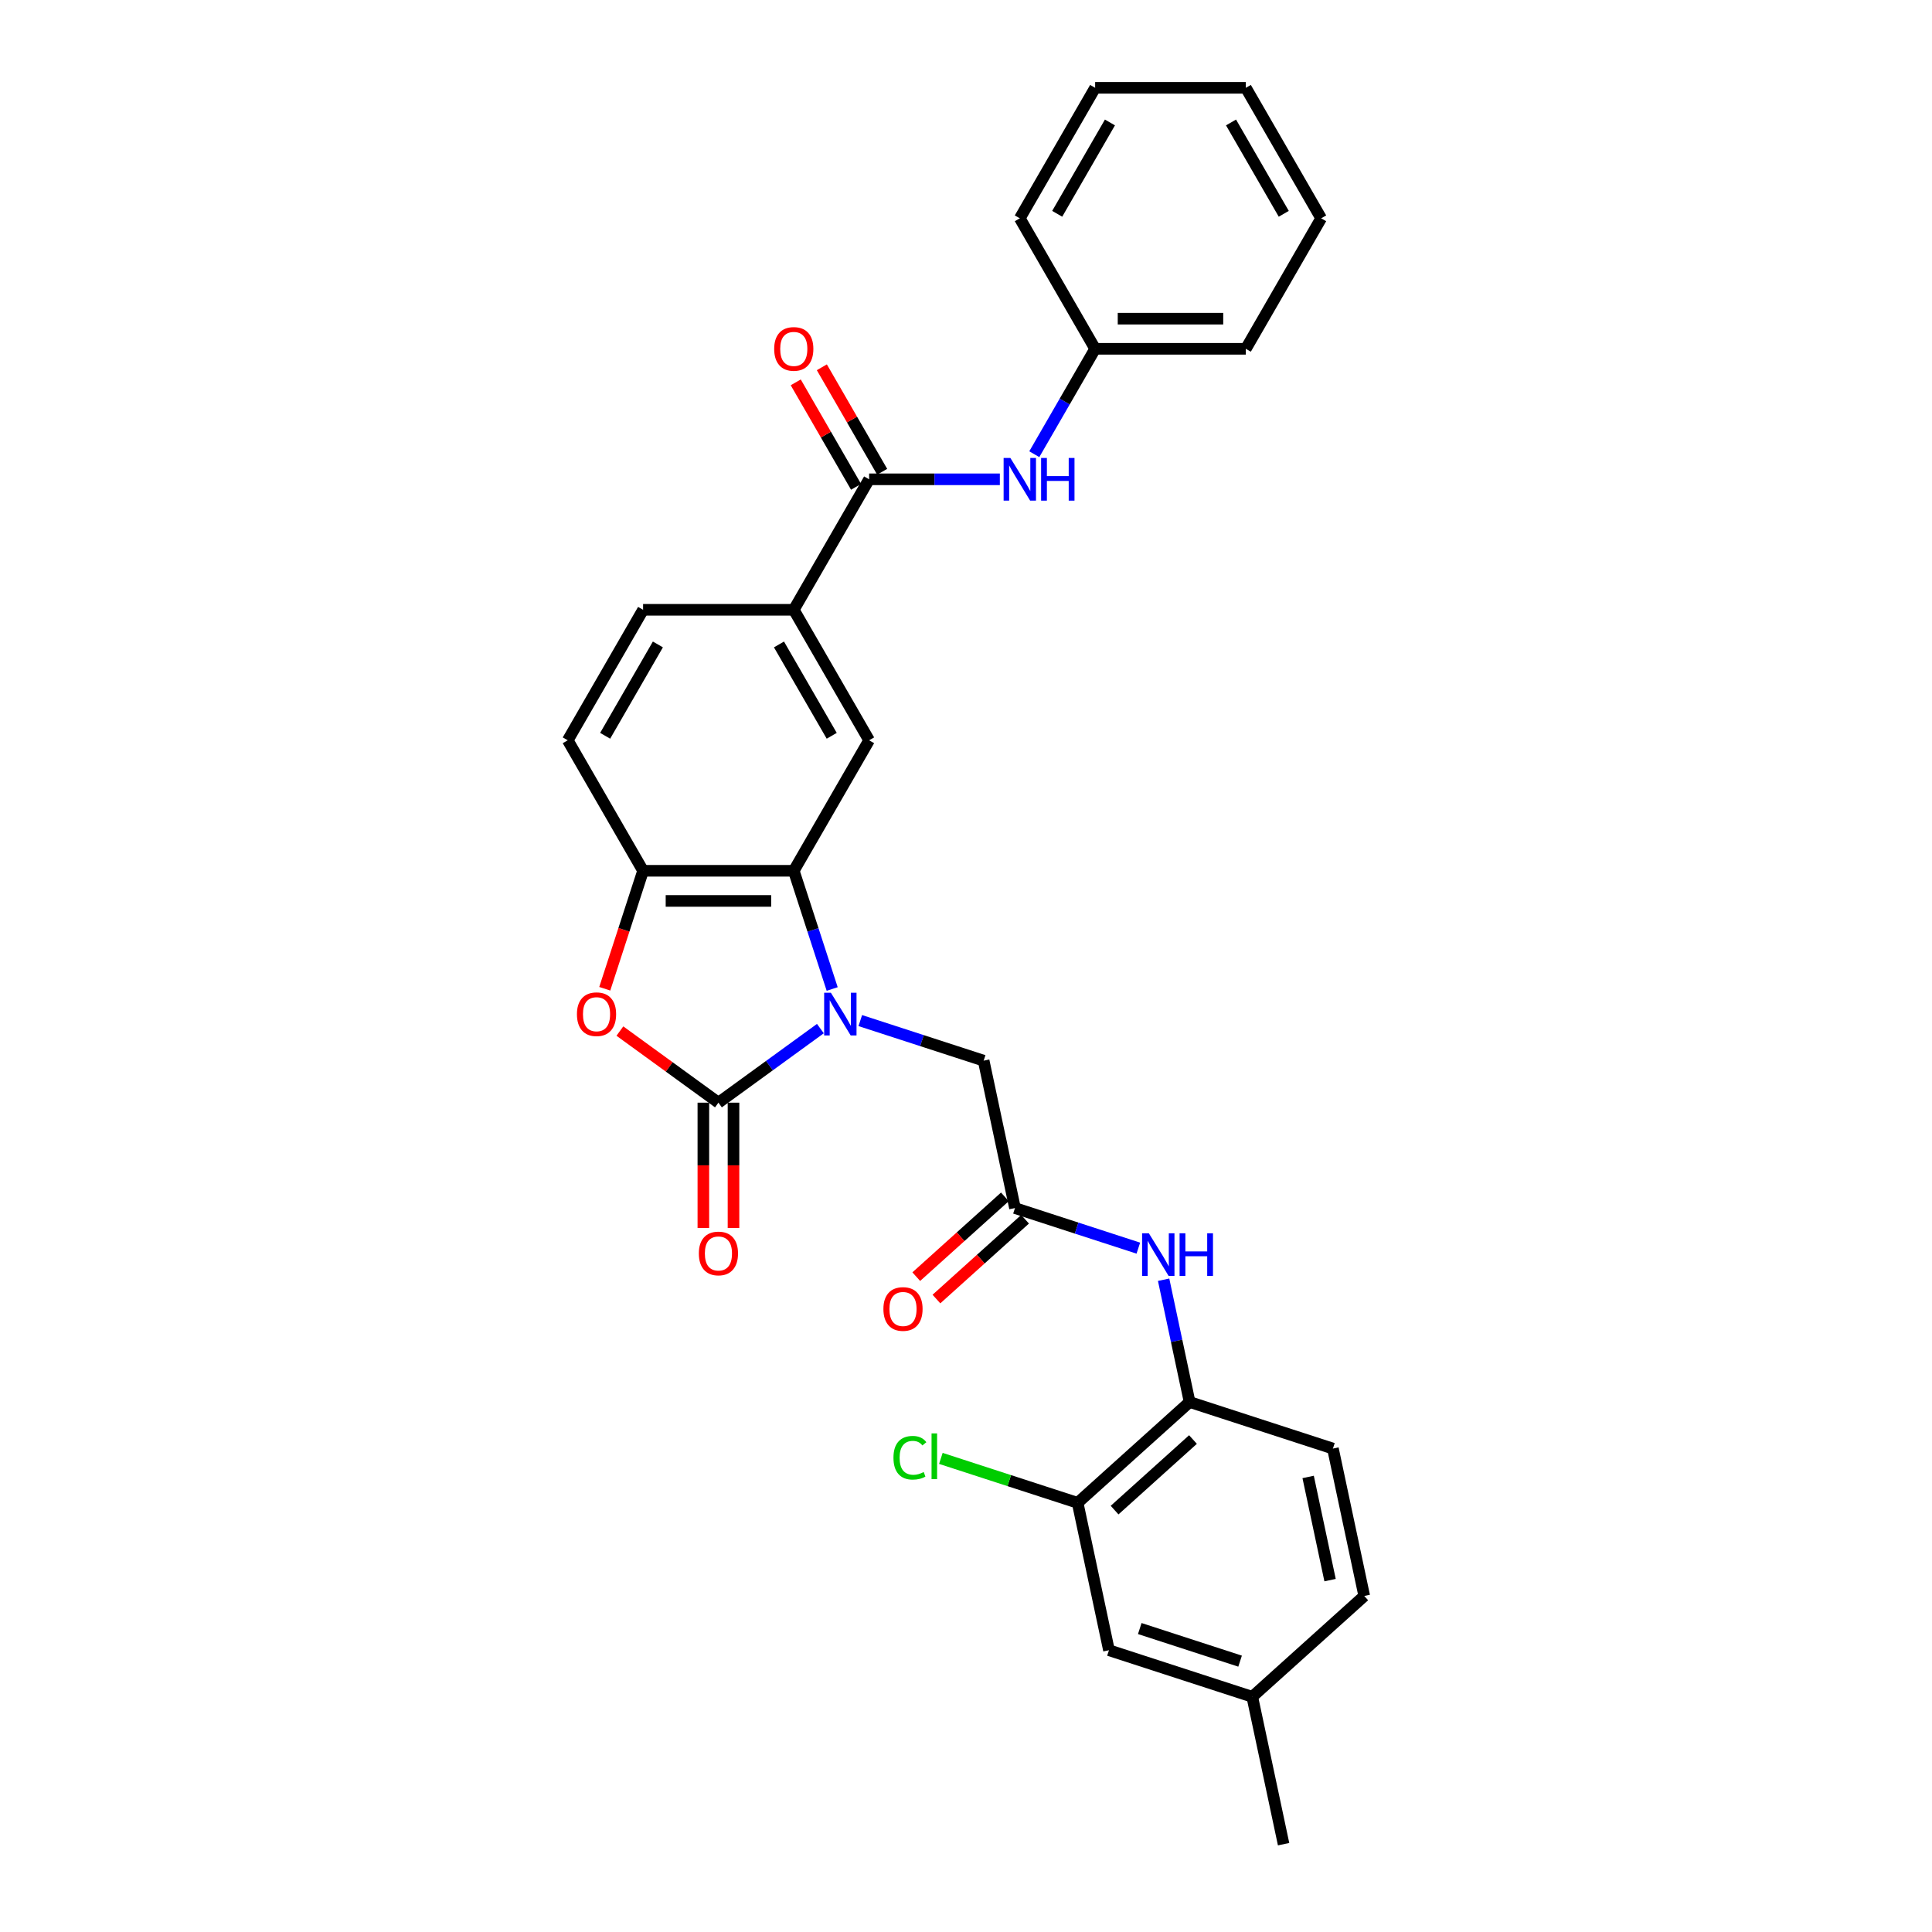 <?xml version='1.0' encoding='iso-8859-1'?>
<svg version='1.1' baseProfile='full'
              xmlns='http://www.w3.org/2000/svg'
                      xmlns:rdkit='http://www.rdkit.org/xml'
                      xmlns:xlink='http://www.w3.org/1999/xlink'
                  xml:space='preserve'
width='1000px' height='1000px' viewBox='0 0 1000 1000'>
<!-- END OF HEADER -->
<rect style='opacity:1.0;fill:#FFFFFF;stroke:none' width='1000' height='1000' x='0' y='0'> </rect>
<path class='bond-0' d='M 424.631,532.399 L 398.246,551.57' style='fill:none;fill-rule:evenodd;stroke:#0000FF;stroke-width:6px;stroke-linecap:butt;stroke-linejoin:miter;stroke-opacity:1' />
<path class='bond-0' d='M 398.246,551.57 L 371.86,570.74' style='fill:none;fill-rule:evenodd;stroke:#000000;stroke-width:6px;stroke-linecap:butt;stroke-linejoin:miter;stroke-opacity:1' />
<path class='bond-1' d='M 430.736,511.903 L 420.796,481.312' style='fill:none;fill-rule:evenodd;stroke:#0000FF;stroke-width:6px;stroke-linecap:butt;stroke-linejoin:miter;stroke-opacity:1' />
<path class='bond-1' d='M 420.796,481.312 L 410.856,450.721' style='fill:none;fill-rule:evenodd;stroke:#000000;stroke-width:6px;stroke-linecap:butt;stroke-linejoin:miter;stroke-opacity:1' />
<path class='bond-9' d='M 445.284,528.252 L 477.209,538.625' style='fill:none;fill-rule:evenodd;stroke:#0000FF;stroke-width:6px;stroke-linecap:butt;stroke-linejoin:miter;stroke-opacity:1' />
<path class='bond-9' d='M 477.209,538.625 L 509.134,548.998' style='fill:none;fill-rule:evenodd;stroke:#000000;stroke-width:6px;stroke-linecap:butt;stroke-linejoin:miter;stroke-opacity:1' />
<path class='bond-2' d='M 371.86,570.74 L 346.355,552.21' style='fill:none;fill-rule:evenodd;stroke:#000000;stroke-width:6px;stroke-linecap:butt;stroke-linejoin:miter;stroke-opacity:1' />
<path class='bond-2' d='M 346.355,552.21 L 320.851,533.68' style='fill:none;fill-rule:evenodd;stroke:#FF0000;stroke-width:6px;stroke-linecap:butt;stroke-linejoin:miter;stroke-opacity:1' />
<path class='bond-13' d='M 364.06,570.74 L 364.06,603.178' style='fill:none;fill-rule:evenodd;stroke:#000000;stroke-width:6px;stroke-linecap:butt;stroke-linejoin:miter;stroke-opacity:1' />
<path class='bond-13' d='M 364.06,603.178 L 364.06,635.615' style='fill:none;fill-rule:evenodd;stroke:#FF0000;stroke-width:6px;stroke-linecap:butt;stroke-linejoin:miter;stroke-opacity:1' />
<path class='bond-13' d='M 379.659,570.74 L 379.659,603.178' style='fill:none;fill-rule:evenodd;stroke:#000000;stroke-width:6px;stroke-linecap:butt;stroke-linejoin:miter;stroke-opacity:1' />
<path class='bond-13' d='M 379.659,603.178 L 379.659,635.615' style='fill:none;fill-rule:evenodd;stroke:#FF0000;stroke-width:6px;stroke-linecap:butt;stroke-linejoin:miter;stroke-opacity:1' />
<path class='bond-3' d='M 410.856,450.721 L 332.863,450.721' style='fill:none;fill-rule:evenodd;stroke:#000000;stroke-width:6px;stroke-linecap:butt;stroke-linejoin:miter;stroke-opacity:1' />
<path class='bond-3' d='M 399.157,466.319 L 344.562,466.319' style='fill:none;fill-rule:evenodd;stroke:#000000;stroke-width:6px;stroke-linecap:butt;stroke-linejoin:miter;stroke-opacity:1' />
<path class='bond-5' d='M 410.856,450.721 L 449.853,383.176' style='fill:none;fill-rule:evenodd;stroke:#000000;stroke-width:6px;stroke-linecap:butt;stroke-linejoin:miter;stroke-opacity:1' />
<path class='bond-30' d='M 313.024,511.778 L 322.944,481.25' style='fill:none;fill-rule:evenodd;stroke:#FF0000;stroke-width:6px;stroke-linecap:butt;stroke-linejoin:miter;stroke-opacity:1' />
<path class='bond-30' d='M 322.944,481.25 L 332.863,450.721' style='fill:none;fill-rule:evenodd;stroke:#000000;stroke-width:6px;stroke-linecap:butt;stroke-linejoin:miter;stroke-opacity:1' />
<path class='bond-15' d='M 332.863,450.721 L 293.866,383.176' style='fill:none;fill-rule:evenodd;stroke:#000000;stroke-width:6px;stroke-linecap:butt;stroke-linejoin:miter;stroke-opacity:1' />
<path class='bond-4' d='M 449.853,248.088 L 410.856,315.632' style='fill:none;fill-rule:evenodd;stroke:#000000;stroke-width:6px;stroke-linecap:butt;stroke-linejoin:miter;stroke-opacity:1' />
<path class='bond-10' d='M 449.853,248.088 L 483.687,248.088' style='fill:none;fill-rule:evenodd;stroke:#000000;stroke-width:6px;stroke-linecap:butt;stroke-linejoin:miter;stroke-opacity:1' />
<path class='bond-10' d='M 483.687,248.088 L 517.52,248.088' style='fill:none;fill-rule:evenodd;stroke:#0000FF;stroke-width:6px;stroke-linecap:butt;stroke-linejoin:miter;stroke-opacity:1' />
<path class='bond-14' d='M 456.608,244.188 L 440.995,217.147' style='fill:none;fill-rule:evenodd;stroke:#000000;stroke-width:6px;stroke-linecap:butt;stroke-linejoin:miter;stroke-opacity:1' />
<path class='bond-14' d='M 440.995,217.147 L 425.383,190.105' style='fill:none;fill-rule:evenodd;stroke:#FF0000;stroke-width:6px;stroke-linecap:butt;stroke-linejoin:miter;stroke-opacity:1' />
<path class='bond-14' d='M 443.099,251.987 L 427.486,224.946' style='fill:none;fill-rule:evenodd;stroke:#000000;stroke-width:6px;stroke-linecap:butt;stroke-linejoin:miter;stroke-opacity:1' />
<path class='bond-14' d='M 427.486,224.946 L 411.874,197.905' style='fill:none;fill-rule:evenodd;stroke:#FF0000;stroke-width:6px;stroke-linecap:butt;stroke-linejoin:miter;stroke-opacity:1' />
<path class='bond-7' d='M 449.853,383.176 L 410.856,315.632' style='fill:none;fill-rule:evenodd;stroke:#000000;stroke-width:6px;stroke-linecap:butt;stroke-linejoin:miter;stroke-opacity:1' />
<path class='bond-7' d='M 430.495,380.844 L 403.197,333.563' style='fill:none;fill-rule:evenodd;stroke:#000000;stroke-width:6px;stroke-linecap:butt;stroke-linejoin:miter;stroke-opacity:1' />
<path class='bond-6' d='M 525.35,625.287 L 509.134,548.998' style='fill:none;fill-rule:evenodd;stroke:#000000;stroke-width:6px;stroke-linecap:butt;stroke-linejoin:miter;stroke-opacity:1' />
<path class='bond-8' d='M 525.35,625.287 L 557.275,635.661' style='fill:none;fill-rule:evenodd;stroke:#000000;stroke-width:6px;stroke-linecap:butt;stroke-linejoin:miter;stroke-opacity:1' />
<path class='bond-8' d='M 557.275,635.661 L 589.2,646.034' style='fill:none;fill-rule:evenodd;stroke:#0000FF;stroke-width:6px;stroke-linecap:butt;stroke-linejoin:miter;stroke-opacity:1' />
<path class='bond-17' d='M 520.131,619.491 L 497.195,640.143' style='fill:none;fill-rule:evenodd;stroke:#000000;stroke-width:6px;stroke-linecap:butt;stroke-linejoin:miter;stroke-opacity:1' />
<path class='bond-17' d='M 497.195,640.143 L 474.26,660.794' style='fill:none;fill-rule:evenodd;stroke:#FF0000;stroke-width:6px;stroke-linecap:butt;stroke-linejoin:miter;stroke-opacity:1' />
<path class='bond-17' d='M 530.569,631.084 L 507.633,651.735' style='fill:none;fill-rule:evenodd;stroke:#000000;stroke-width:6px;stroke-linecap:butt;stroke-linejoin:miter;stroke-opacity:1' />
<path class='bond-17' d='M 507.633,651.735 L 484.697,672.386' style='fill:none;fill-rule:evenodd;stroke:#FF0000;stroke-width:6px;stroke-linecap:butt;stroke-linejoin:miter;stroke-opacity:1' />
<path class='bond-18' d='M 410.856,315.632 L 332.863,315.632' style='fill:none;fill-rule:evenodd;stroke:#000000;stroke-width:6px;stroke-linecap:butt;stroke-linejoin:miter;stroke-opacity:1' />
<path class='bond-11' d='M 602.288,662.383 L 609.015,694.03' style='fill:none;fill-rule:evenodd;stroke:#0000FF;stroke-width:6px;stroke-linecap:butt;stroke-linejoin:miter;stroke-opacity:1' />
<path class='bond-11' d='M 609.015,694.03 L 615.742,725.678' style='fill:none;fill-rule:evenodd;stroke:#000000;stroke-width:6px;stroke-linecap:butt;stroke-linejoin:miter;stroke-opacity:1' />
<path class='bond-21' d='M 535.349,235.094 L 551.096,207.819' style='fill:none;fill-rule:evenodd;stroke:#0000FF;stroke-width:6px;stroke-linecap:butt;stroke-linejoin:miter;stroke-opacity:1' />
<path class='bond-21' d='M 551.096,207.819 L 566.843,180.543' style='fill:none;fill-rule:evenodd;stroke:#000000;stroke-width:6px;stroke-linecap:butt;stroke-linejoin:miter;stroke-opacity:1' />
<path class='bond-12' d='M 615.742,725.678 L 557.781,777.866' style='fill:none;fill-rule:evenodd;stroke:#000000;stroke-width:6px;stroke-linecap:butt;stroke-linejoin:miter;stroke-opacity:1' />
<path class='bond-12' d='M 617.485,745.098 L 576.913,781.63' style='fill:none;fill-rule:evenodd;stroke:#000000;stroke-width:6px;stroke-linecap:butt;stroke-linejoin:miter;stroke-opacity:1' />
<path class='bond-19' d='M 615.742,725.678 L 689.918,749.779' style='fill:none;fill-rule:evenodd;stroke:#000000;stroke-width:6px;stroke-linecap:butt;stroke-linejoin:miter;stroke-opacity:1' />
<path class='bond-16' d='M 557.781,777.866 L 573.997,854.155' style='fill:none;fill-rule:evenodd;stroke:#000000;stroke-width:6px;stroke-linecap:butt;stroke-linejoin:miter;stroke-opacity:1' />
<path class='bond-20' d='M 557.781,777.866 L 522.386,766.365' style='fill:none;fill-rule:evenodd;stroke:#000000;stroke-width:6px;stroke-linecap:butt;stroke-linejoin:miter;stroke-opacity:1' />
<path class='bond-20' d='M 522.386,766.365 L 486.99,754.864' style='fill:none;fill-rule:evenodd;stroke:#00CC00;stroke-width:6px;stroke-linecap:butt;stroke-linejoin:miter;stroke-opacity:1' />
<path class='bond-31' d='M 293.866,383.176 L 332.863,315.632' style='fill:none;fill-rule:evenodd;stroke:#000000;stroke-width:6px;stroke-linecap:butt;stroke-linejoin:miter;stroke-opacity:1' />
<path class='bond-31' d='M 313.225,380.844 L 340.522,333.563' style='fill:none;fill-rule:evenodd;stroke:#000000;stroke-width:6px;stroke-linecap:butt;stroke-linejoin:miter;stroke-opacity:1' />
<path class='bond-32' d='M 573.997,854.155 L 648.173,878.256' style='fill:none;fill-rule:evenodd;stroke:#000000;stroke-width:6px;stroke-linecap:butt;stroke-linejoin:miter;stroke-opacity:1' />
<path class='bond-32' d='M 589.944,842.935 L 641.867,859.806' style='fill:none;fill-rule:evenodd;stroke:#000000;stroke-width:6px;stroke-linecap:butt;stroke-linejoin:miter;stroke-opacity:1' />
<path class='bond-23' d='M 689.918,749.779 L 706.134,826.068' style='fill:none;fill-rule:evenodd;stroke:#000000;stroke-width:6px;stroke-linecap:butt;stroke-linejoin:miter;stroke-opacity:1' />
<path class='bond-23' d='M 677.093,764.466 L 688.444,817.868' style='fill:none;fill-rule:evenodd;stroke:#000000;stroke-width:6px;stroke-linecap:butt;stroke-linejoin:miter;stroke-opacity:1' />
<path class='bond-25' d='M 566.843,180.543 L 644.837,180.543' style='fill:none;fill-rule:evenodd;stroke:#000000;stroke-width:6px;stroke-linecap:butt;stroke-linejoin:miter;stroke-opacity:1' />
<path class='bond-25' d='M 578.543,164.945 L 633.138,164.945' style='fill:none;fill-rule:evenodd;stroke:#000000;stroke-width:6px;stroke-linecap:butt;stroke-linejoin:miter;stroke-opacity:1' />
<path class='bond-26' d='M 566.843,180.543 L 527.847,112.999' style='fill:none;fill-rule:evenodd;stroke:#000000;stroke-width:6px;stroke-linecap:butt;stroke-linejoin:miter;stroke-opacity:1' />
<path class='bond-22' d='M 648.173,878.256 L 706.134,826.068' style='fill:none;fill-rule:evenodd;stroke:#000000;stroke-width:6px;stroke-linecap:butt;stroke-linejoin:miter;stroke-opacity:1' />
<path class='bond-24' d='M 648.173,878.256 L 664.389,954.545' style='fill:none;fill-rule:evenodd;stroke:#000000;stroke-width:6px;stroke-linecap:butt;stroke-linejoin:miter;stroke-opacity:1' />
<path class='bond-28' d='M 644.837,180.543 L 683.834,112.999' style='fill:none;fill-rule:evenodd;stroke:#000000;stroke-width:6px;stroke-linecap:butt;stroke-linejoin:miter;stroke-opacity:1' />
<path class='bond-27' d='M 527.847,112.999 L 566.843,45.455' style='fill:none;fill-rule:evenodd;stroke:#000000;stroke-width:6px;stroke-linecap:butt;stroke-linejoin:miter;stroke-opacity:1' />
<path class='bond-27' d='M 547.205,110.667 L 574.503,63.386' style='fill:none;fill-rule:evenodd;stroke:#000000;stroke-width:6px;stroke-linecap:butt;stroke-linejoin:miter;stroke-opacity:1' />
<path class='bond-29' d='M 566.843,45.455 L 644.837,45.455' style='fill:none;fill-rule:evenodd;stroke:#000000;stroke-width:6px;stroke-linecap:butt;stroke-linejoin:miter;stroke-opacity:1' />
<path class='bond-33' d='M 683.834,112.999 L 644.837,45.455' style='fill:none;fill-rule:evenodd;stroke:#000000;stroke-width:6px;stroke-linecap:butt;stroke-linejoin:miter;stroke-opacity:1' />
<path class='bond-33' d='M 664.475,110.667 L 637.178,63.386' style='fill:none;fill-rule:evenodd;stroke:#000000;stroke-width:6px;stroke-linecap:butt;stroke-linejoin:miter;stroke-opacity:1' />
<path  class='atom-0' d='M 430.075 513.853
L 437.313 525.552
Q 438.031 526.706, 439.185 528.797
Q 440.339 530.887, 440.402 531.012
L 440.402 513.853
L 443.334 513.853
L 443.334 535.941
L 440.308 535.941
L 432.54 523.15
Q 431.635 521.652, 430.668 519.937
Q 429.732 518.221, 429.451 517.69
L 429.451 535.941
L 426.581 535.941
L 426.581 513.853
L 430.075 513.853
' fill='#0000FF'/>
<path  class='atom-3' d='M 298.622 524.959
Q 298.622 519.656, 301.243 516.692
Q 303.864 513.728, 308.762 513.728
Q 313.66 513.728, 316.28 516.692
Q 318.901 519.656, 318.901 524.959
Q 318.901 530.325, 316.249 533.383
Q 313.597 536.409, 308.762 536.409
Q 303.895 536.409, 301.243 533.383
Q 298.622 530.357, 298.622 524.959
M 308.762 533.913
Q 312.131 533.913, 313.94 531.667
Q 315.781 529.389, 315.781 524.959
Q 315.781 520.623, 313.94 518.439
Q 312.131 516.224, 308.762 516.224
Q 305.392 516.224, 303.552 518.408
Q 301.742 520.592, 301.742 524.959
Q 301.742 529.421, 303.552 531.667
Q 305.392 533.913, 308.762 533.913
' fill='#FF0000'/>
<path  class='atom-9' d='M 594.644 638.345
L 601.881 650.044
Q 602.599 651.198, 603.753 653.288
Q 604.908 655.379, 604.97 655.503
L 604.97 638.345
L 607.903 638.345
L 607.903 660.433
L 604.876 660.433
L 597.108 647.642
Q 596.204 646.144, 595.236 644.428
Q 594.3 642.713, 594.02 642.182
L 594.02 660.433
L 591.15 660.433
L 591.15 638.345
L 594.644 638.345
' fill='#0000FF'/>
<path  class='atom-9' d='M 610.554 638.345
L 613.549 638.345
L 613.549 647.735
L 624.843 647.735
L 624.843 638.345
L 627.838 638.345
L 627.838 660.433
L 624.843 660.433
L 624.843 650.231
L 613.549 650.231
L 613.549 660.433
L 610.554 660.433
L 610.554 638.345
' fill='#0000FF'/>
<path  class='atom-11' d='M 522.964 237.044
L 530.202 248.743
Q 530.92 249.897, 532.074 251.987
Q 533.228 254.078, 533.291 254.202
L 533.291 237.044
L 536.223 237.044
L 536.223 259.132
L 533.197 259.132
L 525.429 246.341
Q 524.524 244.843, 523.557 243.127
Q 522.621 241.411, 522.34 240.881
L 522.34 259.132
L 519.47 259.132
L 519.47 237.044
L 522.964 237.044
' fill='#0000FF'/>
<path  class='atom-11' d='M 538.875 237.044
L 541.87 237.044
L 541.87 246.434
L 553.163 246.434
L 553.163 237.044
L 556.158 237.044
L 556.158 259.132
L 553.163 259.132
L 553.163 248.93
L 541.87 248.93
L 541.87 259.132
L 538.875 259.132
L 538.875 237.044
' fill='#0000FF'/>
<path  class='atom-14' d='M 361.721 648.796
Q 361.721 643.493, 364.341 640.529
Q 366.962 637.565, 371.86 637.565
Q 376.758 637.565, 379.378 640.529
Q 381.999 643.493, 381.999 648.796
Q 381.999 654.162, 379.347 657.22
Q 376.695 660.246, 371.86 660.246
Q 366.993 660.246, 364.341 657.22
Q 361.721 654.193, 361.721 648.796
M 371.86 657.75
Q 375.229 657.75, 377.038 655.504
Q 378.879 653.226, 378.879 648.796
Q 378.879 644.46, 377.038 642.276
Q 375.229 640.061, 371.86 640.061
Q 368.49 640.061, 366.65 642.245
Q 364.84 644.429, 364.84 648.796
Q 364.84 653.258, 366.65 655.504
Q 368.49 657.75, 371.86 657.75
' fill='#FF0000'/>
<path  class='atom-15' d='M 400.717 180.606
Q 400.717 175.302, 403.338 172.338
Q 405.958 169.375, 410.856 169.375
Q 415.754 169.375, 418.375 172.338
Q 420.996 175.302, 420.996 180.606
Q 420.996 185.972, 418.344 189.029
Q 415.692 192.055, 410.856 192.055
Q 405.99 192.055, 403.338 189.029
Q 400.717 186.003, 400.717 180.606
M 410.856 189.559
Q 414.226 189.559, 416.035 187.313
Q 417.876 185.036, 417.876 180.606
Q 417.876 176.269, 416.035 174.085
Q 414.226 171.87, 410.856 171.87
Q 407.487 171.87, 405.647 174.054
Q 403.837 176.238, 403.837 180.606
Q 403.837 185.067, 405.647 187.313
Q 407.487 189.559, 410.856 189.559
' fill='#FF0000'/>
<path  class='atom-18' d='M 457.25 677.538
Q 457.25 672.234, 459.871 669.27
Q 462.491 666.307, 467.389 666.307
Q 472.287 666.307, 474.908 669.27
Q 477.528 672.234, 477.528 677.538
Q 477.528 682.904, 474.877 685.961
Q 472.225 688.987, 467.389 688.987
Q 462.523 688.987, 459.871 685.961
Q 457.25 682.935, 457.25 677.538
M 467.389 686.491
Q 470.759 686.491, 472.568 684.245
Q 474.409 681.968, 474.409 677.538
Q 474.409 673.201, 472.568 671.017
Q 470.759 668.802, 467.389 668.802
Q 464.02 668.802, 462.179 670.986
Q 460.37 673.17, 460.37 677.538
Q 460.37 681.999, 462.179 684.245
Q 464.02 686.491, 467.389 686.491
' fill='#FF0000'/>
<path  class='atom-21' d='M 462.453 754.529
Q 462.453 749.038, 465.011 746.168
Q 467.601 743.267, 472.499 743.267
Q 477.054 743.267, 479.487 746.48
L 477.428 748.165
Q 475.65 745.825, 472.499 745.825
Q 469.161 745.825, 467.382 748.071
Q 465.635 750.286, 465.635 754.529
Q 465.635 758.896, 467.445 761.143
Q 469.285 763.389, 472.842 763.389
Q 475.275 763.389, 478.114 761.923
L 478.988 764.262
Q 477.834 765.011, 476.087 765.448
Q 474.339 765.885, 472.405 765.885
Q 467.601 765.885, 465.011 762.952
Q 462.453 760.02, 462.453 754.529
' fill='#00CC00'/>
<path  class='atom-21' d='M 482.17 741.925
L 485.04 741.925
L 485.04 765.604
L 482.17 765.604
L 482.17 741.925
' fill='#00CC00'/>
</svg>
